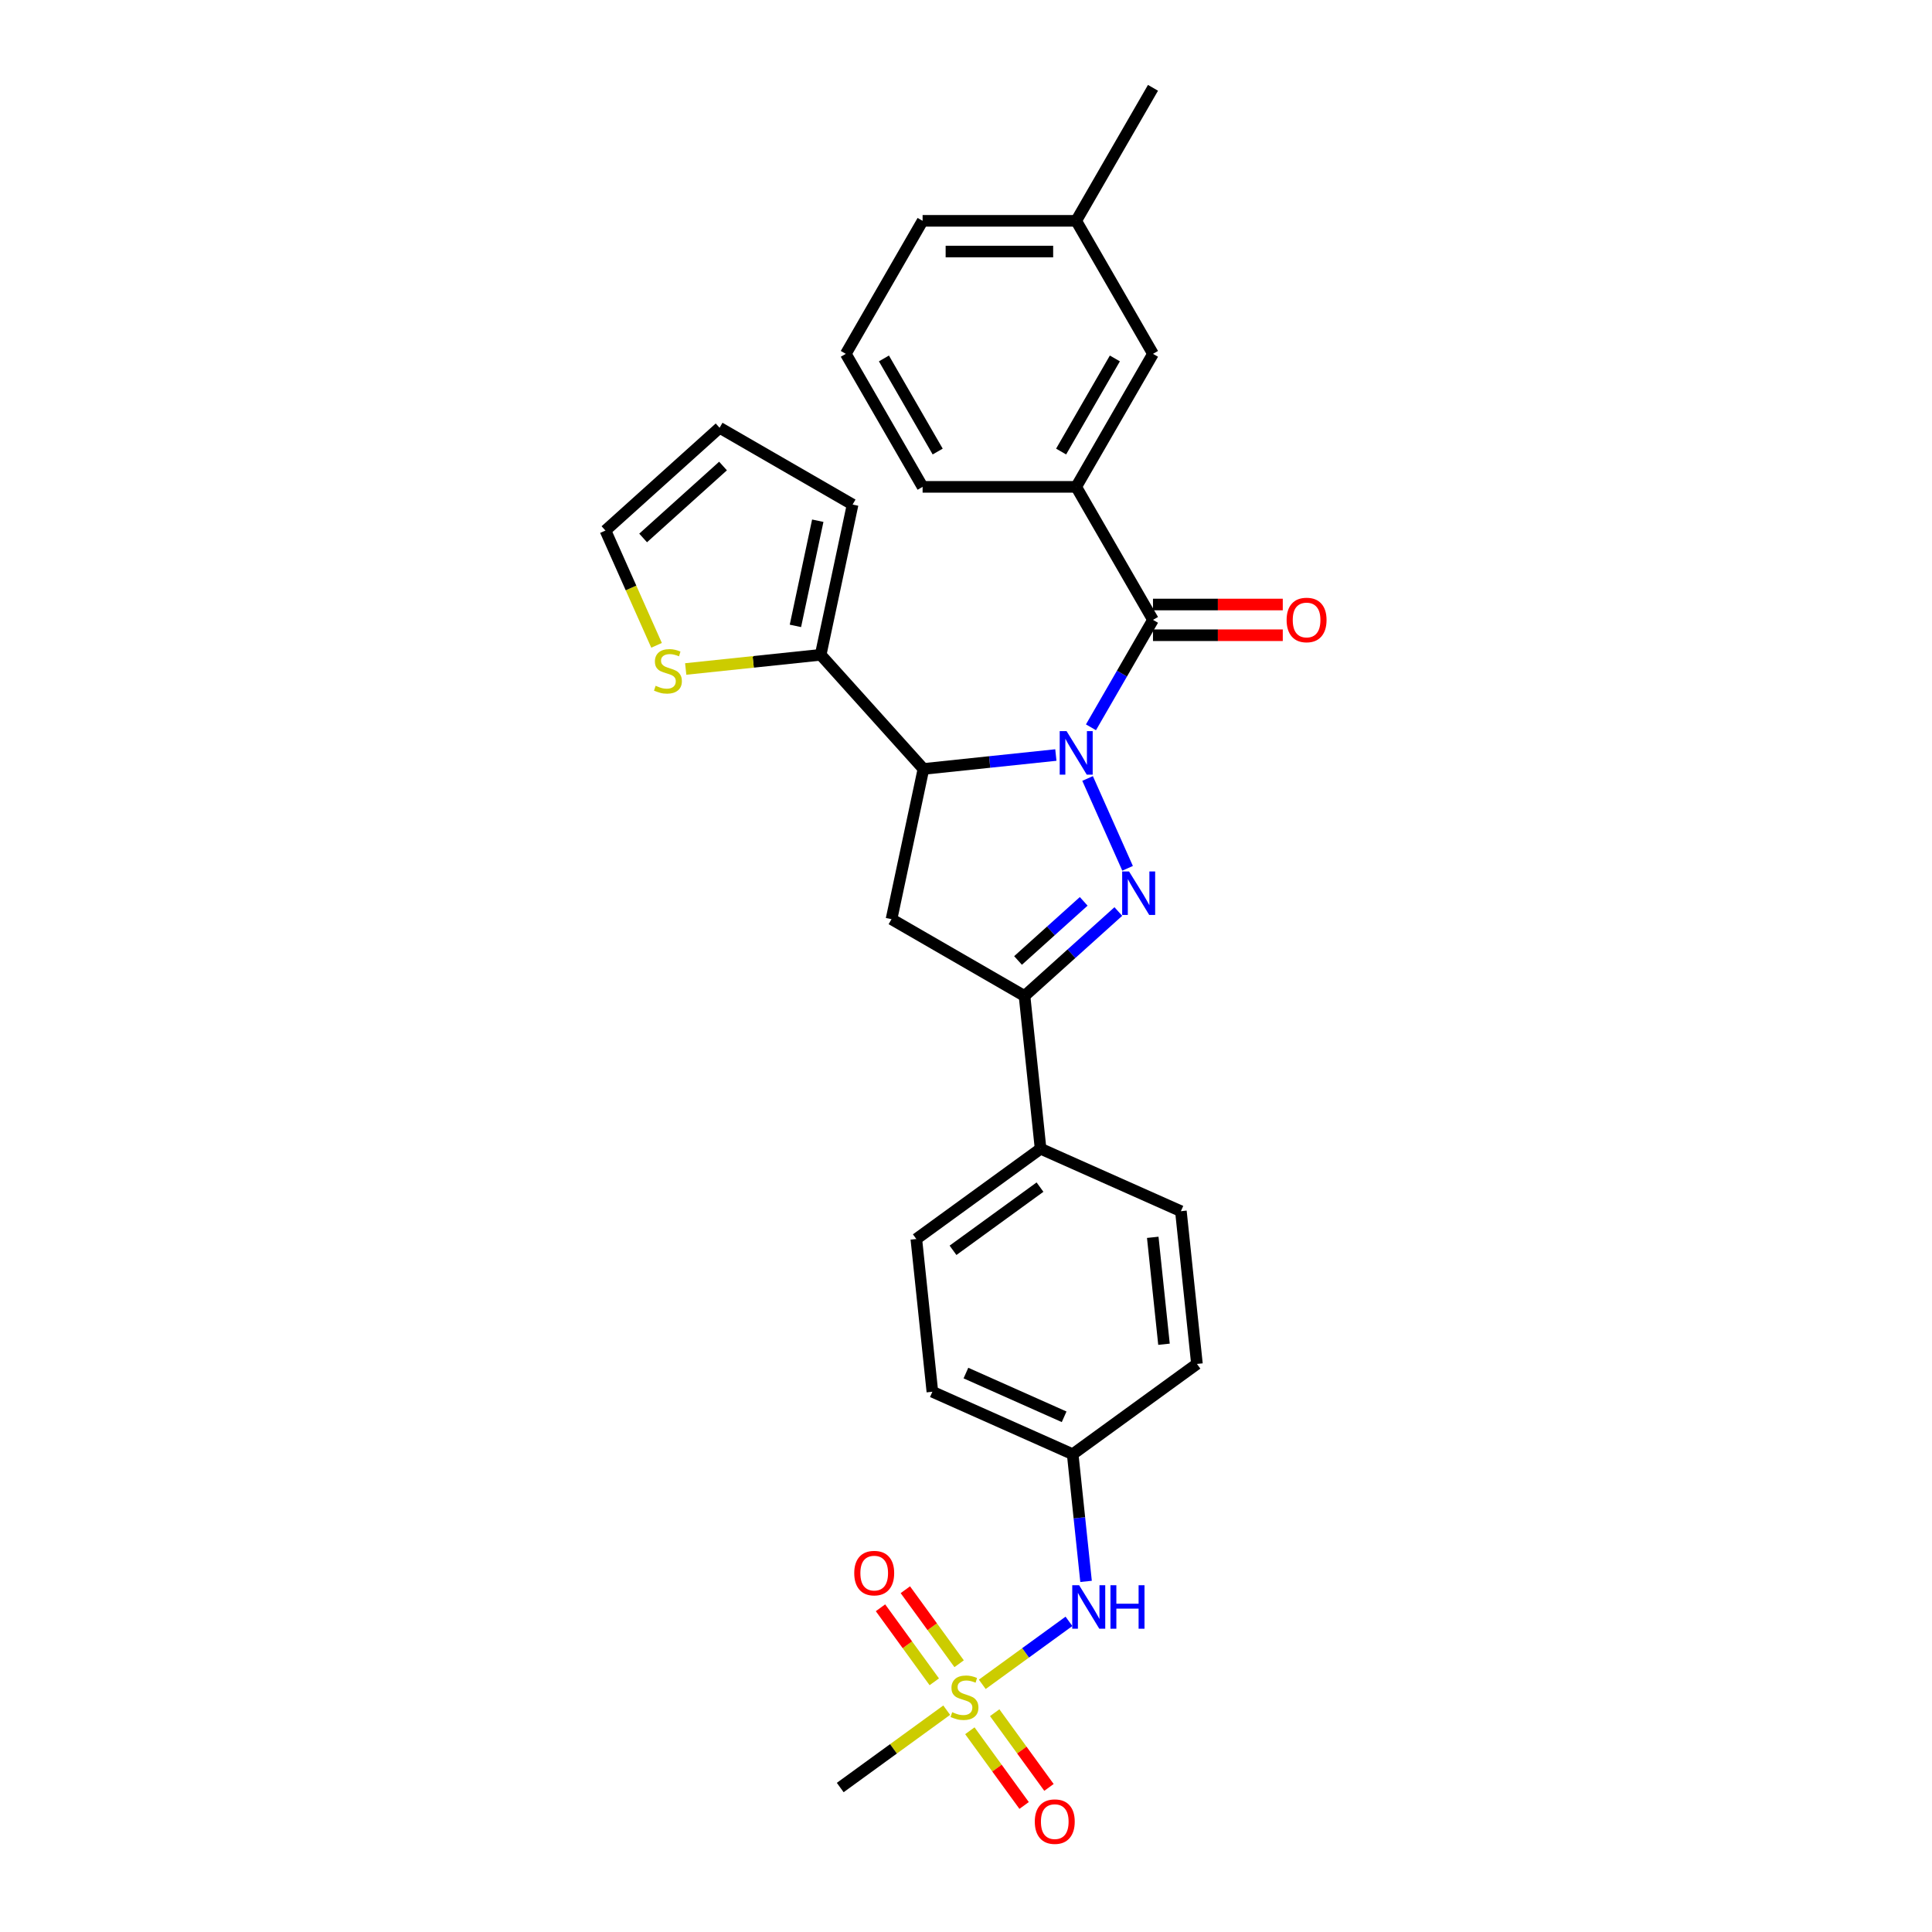 <?xml version='1.0' encoding='iso-8859-1'?>
<svg version='1.1' baseProfile='full'
              xmlns='http://www.w3.org/2000/svg'
                      xmlns:rdkit='http://www.rdkit.org/xml'
                      xmlns:xlink='http://www.w3.org/1999/xlink'
                  xml:space='preserve'
width='1000px' height='1000px' viewBox='0 0 1000 1000'>
<!-- END OF HEADER -->
<rect style='opacity:1.0;fill:#FFFFFF;stroke:none' width='1000' height='1000' x='0' y='0'> </rect>
<path class='bond-0' d='M 562.934,402.938 L 583.636,449.438' style='fill:none;fill-rule:evenodd;stroke:#0000FF;stroke-width:6px;stroke-linecap:butt;stroke-linejoin:miter;stroke-opacity:1' />
<path class='bond-1' d='M 546.511,390.8 L 512.242,394.402' style='fill:none;fill-rule:evenodd;stroke:#0000FF;stroke-width:6px;stroke-linecap:butt;stroke-linejoin:miter;stroke-opacity:1' />
<path class='bond-1' d='M 512.242,394.402 L 477.974,398.004' style='fill:none;fill-rule:evenodd;stroke:#000000;stroke-width:6px;stroke-linecap:butt;stroke-linejoin:miter;stroke-opacity:1' />
<path class='bond-2' d='M 564.683,376.45 L 580.735,348.648' style='fill:none;fill-rule:evenodd;stroke:#0000FF;stroke-width:6px;stroke-linecap:butt;stroke-linejoin:miter;stroke-opacity:1' />
<path class='bond-2' d='M 580.735,348.648 L 596.786,320.846' style='fill:none;fill-rule:evenodd;stroke:#000000;stroke-width:6px;stroke-linecap:butt;stroke-linejoin:miter;stroke-opacity:1' />
<path class='bond-4' d='M 578.846,471.797 L 554.569,493.656' style='fill:none;fill-rule:evenodd;stroke:#0000FF;stroke-width:6px;stroke-linecap:butt;stroke-linejoin:miter;stroke-opacity:1' />
<path class='bond-4' d='M 554.569,493.656 L 530.293,515.515' style='fill:none;fill-rule:evenodd;stroke:#000000;stroke-width:6px;stroke-linecap:butt;stroke-linejoin:miter;stroke-opacity:1' />
<path class='bond-4' d='M 560.924,466.539 L 543.93,481.84' style='fill:none;fill-rule:evenodd;stroke:#0000FF;stroke-width:6px;stroke-linecap:butt;stroke-linejoin:miter;stroke-opacity:1' />
<path class='bond-4' d='M 543.93,481.84 L 526.937,497.141' style='fill:none;fill-rule:evenodd;stroke:#000000;stroke-width:6px;stroke-linecap:butt;stroke-linejoin:miter;stroke-opacity:1' />
<path class='bond-5' d='M 477.974,398.004 L 461.445,475.765' style='fill:none;fill-rule:evenodd;stroke:#000000;stroke-width:6px;stroke-linecap:butt;stroke-linejoin:miter;stroke-opacity:1' />
<path class='bond-6' d='M 477.974,398.004 L 424.779,338.925' style='fill:none;fill-rule:evenodd;stroke:#000000;stroke-width:6px;stroke-linecap:butt;stroke-linejoin:miter;stroke-opacity:1' />
<path class='bond-7' d='M 596.786,320.846 L 557.037,251.998' style='fill:none;fill-rule:evenodd;stroke:#000000;stroke-width:6px;stroke-linecap:butt;stroke-linejoin:miter;stroke-opacity:1' />
<path class='bond-13' d='M 596.786,328.796 L 630.374,328.796' style='fill:none;fill-rule:evenodd;stroke:#000000;stroke-width:6px;stroke-linecap:butt;stroke-linejoin:miter;stroke-opacity:1' />
<path class='bond-13' d='M 630.374,328.796 L 663.963,328.796' style='fill:none;fill-rule:evenodd;stroke:#FF0000;stroke-width:6px;stroke-linecap:butt;stroke-linejoin:miter;stroke-opacity:1' />
<path class='bond-13' d='M 596.786,312.896 L 630.374,312.896' style='fill:none;fill-rule:evenodd;stroke:#000000;stroke-width:6px;stroke-linecap:butt;stroke-linejoin:miter;stroke-opacity:1' />
<path class='bond-13' d='M 630.374,312.896 L 663.963,312.896' style='fill:none;fill-rule:evenodd;stroke:#FF0000;stroke-width:6px;stroke-linecap:butt;stroke-linejoin:miter;stroke-opacity:1' />
<path class='bond-3' d='M 508.422,871.807 L 530.857,855.508' style='fill:none;fill-rule:evenodd;stroke:#CCCC00;stroke-width:6px;stroke-linecap:butt;stroke-linejoin:miter;stroke-opacity:1' />
<path class='bond-3' d='M 530.857,855.508 L 553.291,839.208' style='fill:none;fill-rule:evenodd;stroke:#0000FF;stroke-width:6px;stroke-linecap:butt;stroke-linejoin:miter;stroke-opacity:1' />
<path class='bond-11' d='M 496.442,861.152 L 482.523,841.994' style='fill:none;fill-rule:evenodd;stroke:#CCCC00;stroke-width:6px;stroke-linecap:butt;stroke-linejoin:miter;stroke-opacity:1' />
<path class='bond-11' d='M 482.523,841.994 L 468.605,822.837' style='fill:none;fill-rule:evenodd;stroke:#FF0000;stroke-width:6px;stroke-linecap:butt;stroke-linejoin:miter;stroke-opacity:1' />
<path class='bond-11' d='M 483.579,870.498 L 469.66,851.34' style='fill:none;fill-rule:evenodd;stroke:#CCCC00;stroke-width:6px;stroke-linecap:butt;stroke-linejoin:miter;stroke-opacity:1' />
<path class='bond-11' d='M 469.66,851.34 L 455.741,832.183' style='fill:none;fill-rule:evenodd;stroke:#FF0000;stroke-width:6px;stroke-linecap:butt;stroke-linejoin:miter;stroke-opacity:1' />
<path class='bond-12' d='M 501.991,895.839 L 516.037,915.172' style='fill:none;fill-rule:evenodd;stroke:#CCCC00;stroke-width:6px;stroke-linecap:butt;stroke-linejoin:miter;stroke-opacity:1' />
<path class='bond-12' d='M 516.037,915.172 L 530.082,934.504' style='fill:none;fill-rule:evenodd;stroke:#FF0000;stroke-width:6px;stroke-linecap:butt;stroke-linejoin:miter;stroke-opacity:1' />
<path class='bond-12' d='M 514.854,886.494 L 528.9,905.826' style='fill:none;fill-rule:evenodd;stroke:#CCCC00;stroke-width:6px;stroke-linecap:butt;stroke-linejoin:miter;stroke-opacity:1' />
<path class='bond-12' d='M 528.9,905.826 L 542.946,925.159' style='fill:none;fill-rule:evenodd;stroke:#FF0000;stroke-width:6px;stroke-linecap:butt;stroke-linejoin:miter;stroke-opacity:1' />
<path class='bond-21' d='M 490.011,885.184 L 462.456,905.204' style='fill:none;fill-rule:evenodd;stroke:#CCCC00;stroke-width:6px;stroke-linecap:butt;stroke-linejoin:miter;stroke-opacity:1' />
<path class='bond-21' d='M 462.456,905.204 L 434.901,925.224' style='fill:none;fill-rule:evenodd;stroke:#000000;stroke-width:6px;stroke-linecap:butt;stroke-linejoin:miter;stroke-opacity:1' />
<path class='bond-10' d='M 530.293,515.515 L 538.603,594.578' style='fill:none;fill-rule:evenodd;stroke:#000000;stroke-width:6px;stroke-linecap:butt;stroke-linejoin:miter;stroke-opacity:1' />
<path class='bond-29' d='M 530.293,515.515 L 461.445,475.765' style='fill:none;fill-rule:evenodd;stroke:#000000;stroke-width:6px;stroke-linecap:butt;stroke-linejoin:miter;stroke-opacity:1' />
<path class='bond-9' d='M 424.779,338.925 L 389.85,342.596' style='fill:none;fill-rule:evenodd;stroke:#000000;stroke-width:6px;stroke-linecap:butt;stroke-linejoin:miter;stroke-opacity:1' />
<path class='bond-9' d='M 389.85,342.596 L 354.921,346.267' style='fill:none;fill-rule:evenodd;stroke:#CCCC00;stroke-width:6px;stroke-linecap:butt;stroke-linejoin:miter;stroke-opacity:1' />
<path class='bond-14' d='M 424.779,338.925 L 441.307,261.163' style='fill:none;fill-rule:evenodd;stroke:#000000;stroke-width:6px;stroke-linecap:butt;stroke-linejoin:miter;stroke-opacity:1' />
<path class='bond-14' d='M 411.706,323.955 L 423.276,269.522' style='fill:none;fill-rule:evenodd;stroke:#000000;stroke-width:6px;stroke-linecap:butt;stroke-linejoin:miter;stroke-opacity:1' />
<path class='bond-15' d='M 557.037,251.998 L 596.786,183.15' style='fill:none;fill-rule:evenodd;stroke:#000000;stroke-width:6px;stroke-linecap:butt;stroke-linejoin:miter;stroke-opacity:1' />
<path class='bond-15' d='M 549.23,233.721 L 577.054,185.528' style='fill:none;fill-rule:evenodd;stroke:#000000;stroke-width:6px;stroke-linecap:butt;stroke-linejoin:miter;stroke-opacity:1' />
<path class='bond-25' d='M 557.037,251.998 L 477.538,251.998' style='fill:none;fill-rule:evenodd;stroke:#000000;stroke-width:6px;stroke-linecap:butt;stroke-linejoin:miter;stroke-opacity:1' />
<path class='bond-8' d='M 562.14,818.523 L 558.681,785.614' style='fill:none;fill-rule:evenodd;stroke:#0000FF;stroke-width:6px;stroke-linecap:butt;stroke-linejoin:miter;stroke-opacity:1' />
<path class='bond-8' d='M 558.681,785.614 L 555.222,752.704' style='fill:none;fill-rule:evenodd;stroke:#000000;stroke-width:6px;stroke-linecap:butt;stroke-linejoin:miter;stroke-opacity:1' />
<path class='bond-16' d='M 339.833,334.022 L 326.607,304.316' style='fill:none;fill-rule:evenodd;stroke:#CCCC00;stroke-width:6px;stroke-linecap:butt;stroke-linejoin:miter;stroke-opacity:1' />
<path class='bond-16' d='M 326.607,304.316 L 313.38,274.609' style='fill:none;fill-rule:evenodd;stroke:#000000;stroke-width:6px;stroke-linecap:butt;stroke-linejoin:miter;stroke-opacity:1' />
<path class='bond-18' d='M 538.603,594.578 L 474.287,641.306' style='fill:none;fill-rule:evenodd;stroke:#000000;stroke-width:6px;stroke-linecap:butt;stroke-linejoin:miter;stroke-opacity:1' />
<path class='bond-18' d='M 538.301,614.45 L 493.28,647.16' style='fill:none;fill-rule:evenodd;stroke:#000000;stroke-width:6px;stroke-linecap:butt;stroke-linejoin:miter;stroke-opacity:1' />
<path class='bond-19' d='M 538.603,594.578 L 611.228,626.913' style='fill:none;fill-rule:evenodd;stroke:#000000;stroke-width:6px;stroke-linecap:butt;stroke-linejoin:miter;stroke-opacity:1' />
<path class='bond-17' d='M 441.307,261.163 L 372.459,221.414' style='fill:none;fill-rule:evenodd;stroke:#000000;stroke-width:6px;stroke-linecap:butt;stroke-linejoin:miter;stroke-opacity:1' />
<path class='bond-22' d='M 596.786,183.15 L 557.037,114.302' style='fill:none;fill-rule:evenodd;stroke:#000000;stroke-width:6px;stroke-linecap:butt;stroke-linejoin:miter;stroke-opacity:1' />
<path class='bond-30' d='M 313.38,274.609 L 372.459,221.414' style='fill:none;fill-rule:evenodd;stroke:#000000;stroke-width:6px;stroke-linecap:butt;stroke-linejoin:miter;stroke-opacity:1' />
<path class='bond-30' d='M 332.881,278.446 L 374.237,241.209' style='fill:none;fill-rule:evenodd;stroke:#000000;stroke-width:6px;stroke-linecap:butt;stroke-linejoin:miter;stroke-opacity:1' />
<path class='bond-24' d='M 474.287,641.306 L 482.597,720.369' style='fill:none;fill-rule:evenodd;stroke:#000000;stroke-width:6px;stroke-linecap:butt;stroke-linejoin:miter;stroke-opacity:1' />
<path class='bond-23' d='M 611.228,626.913 L 619.538,705.976' style='fill:none;fill-rule:evenodd;stroke:#000000;stroke-width:6px;stroke-linecap:butt;stroke-linejoin:miter;stroke-opacity:1' />
<path class='bond-23' d='M 596.662,640.434 L 602.479,695.779' style='fill:none;fill-rule:evenodd;stroke:#000000;stroke-width:6px;stroke-linecap:butt;stroke-linejoin:miter;stroke-opacity:1' />
<path class='bond-20' d='M 555.222,752.704 L 619.538,705.976' style='fill:none;fill-rule:evenodd;stroke:#000000;stroke-width:6px;stroke-linecap:butt;stroke-linejoin:miter;stroke-opacity:1' />
<path class='bond-32' d='M 555.222,752.704 L 482.597,720.369' style='fill:none;fill-rule:evenodd;stroke:#000000;stroke-width:6px;stroke-linecap:butt;stroke-linejoin:miter;stroke-opacity:1' />
<path class='bond-32' d='M 550.796,733.329 L 499.958,710.694' style='fill:none;fill-rule:evenodd;stroke:#000000;stroke-width:6px;stroke-linecap:butt;stroke-linejoin:miter;stroke-opacity:1' />
<path class='bond-28' d='M 557.037,114.302 L 596.786,45.455' style='fill:none;fill-rule:evenodd;stroke:#000000;stroke-width:6px;stroke-linecap:butt;stroke-linejoin:miter;stroke-opacity:1' />
<path class='bond-31' d='M 557.037,114.302 L 477.538,114.302' style='fill:none;fill-rule:evenodd;stroke:#000000;stroke-width:6px;stroke-linecap:butt;stroke-linejoin:miter;stroke-opacity:1' />
<path class='bond-31' d='M 545.112,130.202 L 489.463,130.202' style='fill:none;fill-rule:evenodd;stroke:#000000;stroke-width:6px;stroke-linecap:butt;stroke-linejoin:miter;stroke-opacity:1' />
<path class='bond-26' d='M 477.538,251.998 L 437.789,183.15' style='fill:none;fill-rule:evenodd;stroke:#000000;stroke-width:6px;stroke-linecap:butt;stroke-linejoin:miter;stroke-opacity:1' />
<path class='bond-26' d='M 485.345,233.721 L 457.521,185.528' style='fill:none;fill-rule:evenodd;stroke:#000000;stroke-width:6px;stroke-linecap:butt;stroke-linejoin:miter;stroke-opacity:1' />
<path class='bond-27' d='M 437.789,183.15 L 477.538,114.302' style='fill:none;fill-rule:evenodd;stroke:#000000;stroke-width:6px;stroke-linecap:butt;stroke-linejoin:miter;stroke-opacity:1' />
<path  class='atom-0' d='M 552.06 378.437
L 559.438 390.362
Q 560.169 391.538, 561.346 393.669
Q 562.522 395.8, 562.586 395.927
L 562.586 378.437
L 565.575 378.437
L 565.575 400.951
L 562.49 400.951
L 554.572 387.913
Q 553.65 386.387, 552.664 384.638
Q 551.71 382.889, 551.424 382.348
L 551.424 400.951
L 548.499 400.951
L 548.499 378.437
L 552.06 378.437
' fill='#0000FF'/>
<path  class='atom-1' d='M 584.395 451.063
L 591.773 462.987
Q 592.504 464.164, 593.681 466.295
Q 594.857 468.425, 594.921 468.552
L 594.921 451.063
L 597.91 451.063
L 597.91 473.577
L 594.825 473.577
L 586.907 460.539
Q 585.985 459.013, 584.999 457.264
Q 584.045 455.515, 583.759 454.974
L 583.759 473.577
L 580.834 473.577
L 580.834 451.063
L 584.395 451.063
' fill='#0000FF'/>
<path  class='atom-4' d='M 492.857 886.223
Q 493.111 886.318, 494.16 886.764
Q 495.21 887.209, 496.355 887.495
Q 497.531 887.749, 498.676 887.749
Q 500.806 887.749, 502.047 886.732
Q 503.287 885.682, 503.287 883.87
Q 503.287 882.63, 502.651 881.866
Q 502.047 881.103, 501.093 880.69
Q 500.139 880.276, 498.549 879.799
Q 496.545 879.195, 495.337 878.623
Q 494.16 878.05, 493.302 876.842
Q 492.475 875.634, 492.475 873.599
Q 492.475 870.768, 494.383 869.019
Q 496.323 867.27, 500.139 867.27
Q 502.746 867.27, 505.704 868.511
L 504.972 870.959
Q 502.269 869.846, 500.234 869.846
Q 498.04 869.846, 496.832 870.768
Q 495.623 871.659, 495.655 873.217
Q 495.655 874.425, 496.259 875.157
Q 496.895 875.888, 497.785 876.301
Q 498.708 876.715, 500.234 877.192
Q 502.269 877.828, 503.478 878.464
Q 504.686 879.1, 505.545 880.404
Q 506.435 881.676, 506.435 883.87
Q 506.435 886.986, 504.336 888.671
Q 502.269 890.325, 498.803 890.325
Q 496.8 890.325, 495.273 889.88
Q 493.779 889.466, 491.998 888.735
L 492.857 886.223
' fill='#CCCC00'/>
<path  class='atom-9' d='M 558.556 820.51
L 565.933 832.435
Q 566.665 833.612, 567.841 835.742
Q 569.018 837.873, 569.081 838
L 569.081 820.51
L 572.07 820.51
L 572.07 843.025
L 568.986 843.025
L 561.068 829.987
Q 560.146 828.46, 559.16 826.711
Q 558.206 824.962, 557.92 824.422
L 557.92 843.025
L 554.994 843.025
L 554.994 820.51
L 558.556 820.51
' fill='#0000FF'/>
<path  class='atom-9' d='M 574.773 820.51
L 577.826 820.51
L 577.826 830.082
L 589.338 830.082
L 589.338 820.51
L 592.39 820.51
L 592.39 843.025
L 589.338 843.025
L 589.338 832.626
L 577.826 832.626
L 577.826 843.025
L 574.773 843.025
L 574.773 820.51
' fill='#0000FF'/>
<path  class='atom-10' d='M 339.355 354.962
Q 339.61 355.057, 340.659 355.503
Q 341.709 355.948, 342.853 356.234
Q 344.03 356.488, 345.175 356.488
Q 347.305 356.488, 348.546 355.471
Q 349.786 354.421, 349.786 352.609
Q 349.786 351.369, 349.15 350.605
Q 348.546 349.842, 347.592 349.429
Q 346.638 349.015, 345.048 348.538
Q 343.044 347.934, 341.836 347.362
Q 340.659 346.79, 339.801 345.581
Q 338.974 344.373, 338.974 342.338
Q 338.974 339.507, 340.882 337.758
Q 342.822 336.01, 346.638 336.01
Q 349.245 336.01, 352.202 337.25
L 351.471 339.698
Q 348.768 338.585, 346.733 338.585
Q 344.539 338.585, 343.33 339.507
Q 342.122 340.398, 342.154 341.956
Q 342.154 343.164, 342.758 343.896
Q 343.394 344.627, 344.284 345.041
Q 345.207 345.454, 346.733 345.931
Q 348.768 346.567, 349.977 347.203
Q 351.185 347.839, 352.043 349.143
Q 352.934 350.415, 352.934 352.609
Q 352.934 355.725, 350.835 357.411
Q 348.768 359.064, 345.302 359.064
Q 343.299 359.064, 341.772 358.619
Q 340.278 358.206, 338.497 357.474
L 339.355 354.962
' fill='#CCCC00'/>
<path  class='atom-12' d='M 442.153 814.243
Q 442.153 808.838, 444.825 805.817
Q 447.496 802.796, 452.488 802.796
Q 457.481 802.796, 460.152 805.817
Q 462.823 808.838, 462.823 814.243
Q 462.823 819.713, 460.12 822.829
Q 457.417 825.914, 452.488 825.914
Q 447.528 825.914, 444.825 822.829
Q 442.153 819.745, 442.153 814.243
M 452.488 823.37
Q 455.923 823.37, 457.767 821.08
Q 459.643 818.759, 459.643 814.243
Q 459.643 809.823, 457.767 807.597
Q 455.923 805.34, 452.488 805.34
Q 449.054 805.34, 447.178 807.566
Q 445.333 809.792, 445.333 814.243
Q 445.333 818.791, 447.178 821.08
Q 449.054 823.37, 452.488 823.37
' fill='#FF0000'/>
<path  class='atom-13' d='M 535.61 942.875
Q 535.61 937.469, 538.281 934.448
Q 540.952 931.427, 545.945 931.427
Q 550.937 931.427, 553.608 934.448
Q 556.279 937.469, 556.279 942.875
Q 556.279 948.345, 553.577 951.461
Q 550.874 954.545, 545.945 954.545
Q 540.984 954.545, 538.281 951.461
Q 535.61 948.376, 535.61 942.875
M 545.945 952.001
Q 549.379 952.001, 551.223 949.712
Q 553.1 947.391, 553.1 942.875
Q 553.1 938.455, 551.223 936.229
Q 549.379 933.971, 545.945 933.971
Q 542.51 933.971, 540.634 936.197
Q 538.79 938.423, 538.79 942.875
Q 538.79 947.422, 540.634 949.712
Q 542.51 952.001, 545.945 952.001
' fill='#FF0000'/>
<path  class='atom-14' d='M 665.95 320.91
Q 665.95 315.504, 668.621 312.483
Q 671.292 309.462, 676.285 309.462
Q 681.277 309.462, 683.949 312.483
Q 686.62 315.504, 686.62 320.91
Q 686.62 326.379, 683.917 329.496
Q 681.214 332.58, 676.285 332.58
Q 671.324 332.58, 668.621 329.496
Q 665.95 326.411, 665.95 320.91
M 676.285 330.036
Q 679.719 330.036, 681.564 327.747
Q 683.44 325.425, 683.44 320.91
Q 683.44 316.49, 681.564 314.264
Q 679.719 312.006, 676.285 312.006
Q 672.85 312.006, 670.974 314.232
Q 669.13 316.458, 669.13 320.91
Q 669.13 325.457, 670.974 327.747
Q 672.85 330.036, 676.285 330.036
' fill='#FF0000'/>
</svg>
